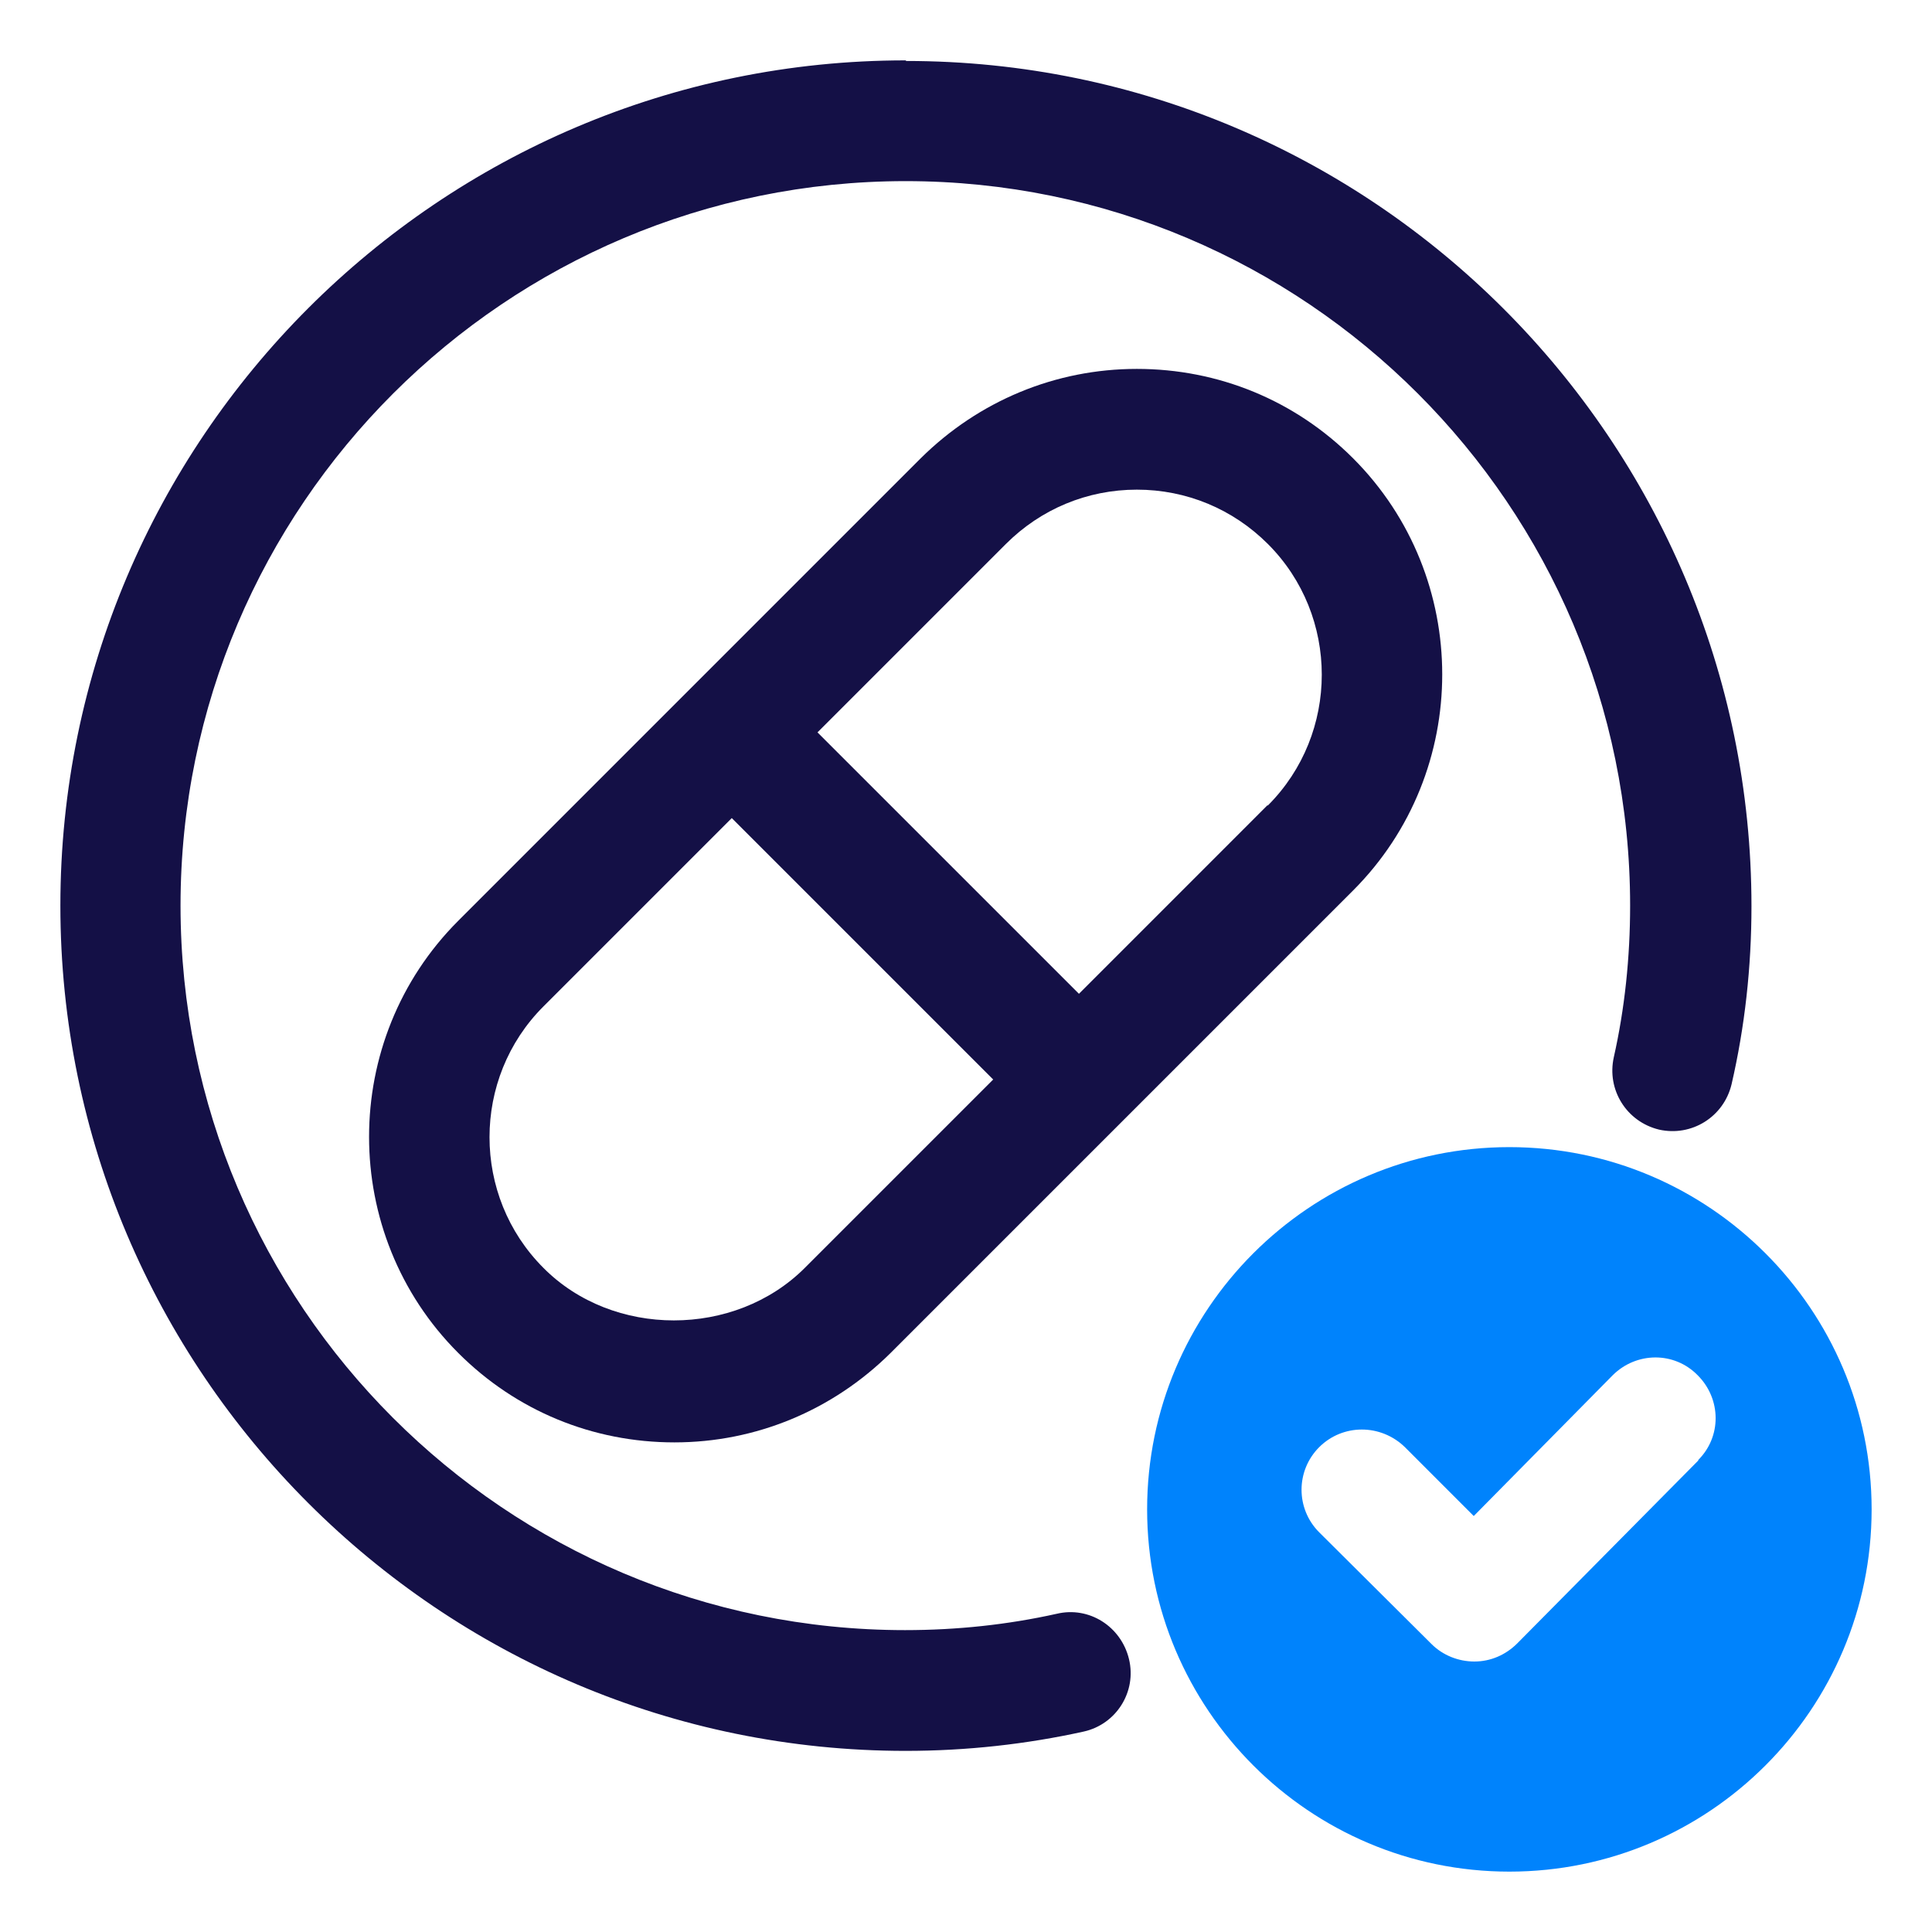 <svg xmlns="http://www.w3.org/2000/svg" width="48" height="48" viewBox="0 0 52 52" fill="none" preserveAspectRatio="none">
  <path d="M40.625 30.875C35.246 30.875 30.875 35.246 30.875 40.625C30.875 46.004 35.246 50.375 40.625 50.375C46.004 50.375 50.375 46.004 50.375 40.625C50.375 35.246 46.004 30.875 40.625 30.875ZM45.727 39.292L40.836 44.233C40.528 44.541 40.121 44.72 39.682 44.72C39.26 44.72 38.837 44.557 38.529 44.249L35.506 41.242C34.873 40.609 34.873 39.585 35.506 38.951C36.14 38.318 37.164 38.318 37.814 38.951L39.666 40.804L43.404 37.017C44.038 36.384 45.061 36.367 45.695 37.017C46.329 37.651 46.345 38.675 45.695 39.309L45.727 39.292Z" fill="#0083FC"/>
  <path d="M30.599 9.929C28.406 9.929 26.342 10.79 24.782 12.334L12.335 24.782C9.133 27.983 9.133 33.215 12.335 36.416C13.895 37.977 15.958 38.822 18.152 38.822C20.346 38.822 22.41 37.96 23.97 36.416L36.417 23.969C39.618 20.768 39.618 15.535 36.417 12.334C34.857 10.774 32.793 9.929 30.599 9.929ZM21.662 34.125C19.777 36.01 16.494 36.01 14.626 34.125C12.692 32.191 12.692 29.023 14.626 27.089L19.696 22.019L26.732 29.055L21.662 34.125ZM34.109 21.678L29.04 26.748L22.003 19.712L27.073 14.642C28.016 13.699 29.267 13.179 30.599 13.179C31.932 13.179 33.183 13.699 34.126 14.642C36.059 16.575 36.059 19.744 34.126 21.678H34.109Z" fill="#141046"/>
  <path d="M24.375 1.625C11.83 1.625 1.625 11.83 1.625 24.375C1.625 36.92 11.83 47.125 24.375 47.125C26.016 47.125 27.625 46.946 29.169 46.605C30.046 46.41 30.599 45.532 30.387 44.655C30.176 43.778 29.315 43.225 28.438 43.436C27.121 43.729 25.756 43.875 24.359 43.875C13.601 43.875 4.859 35.133 4.859 24.375C4.859 13.617 13.617 4.875 24.375 4.875C35.133 4.875 43.875 13.617 43.875 24.375C43.875 25.773 43.729 27.154 43.436 28.454C43.241 29.331 43.778 30.192 44.655 30.404C45.532 30.599 46.394 30.062 46.605 29.185C46.962 27.641 47.141 26.032 47.141 24.391C47.141 11.846 36.936 1.641 24.391 1.641L24.375 1.625Z" fill="#141046"/>
</svg>